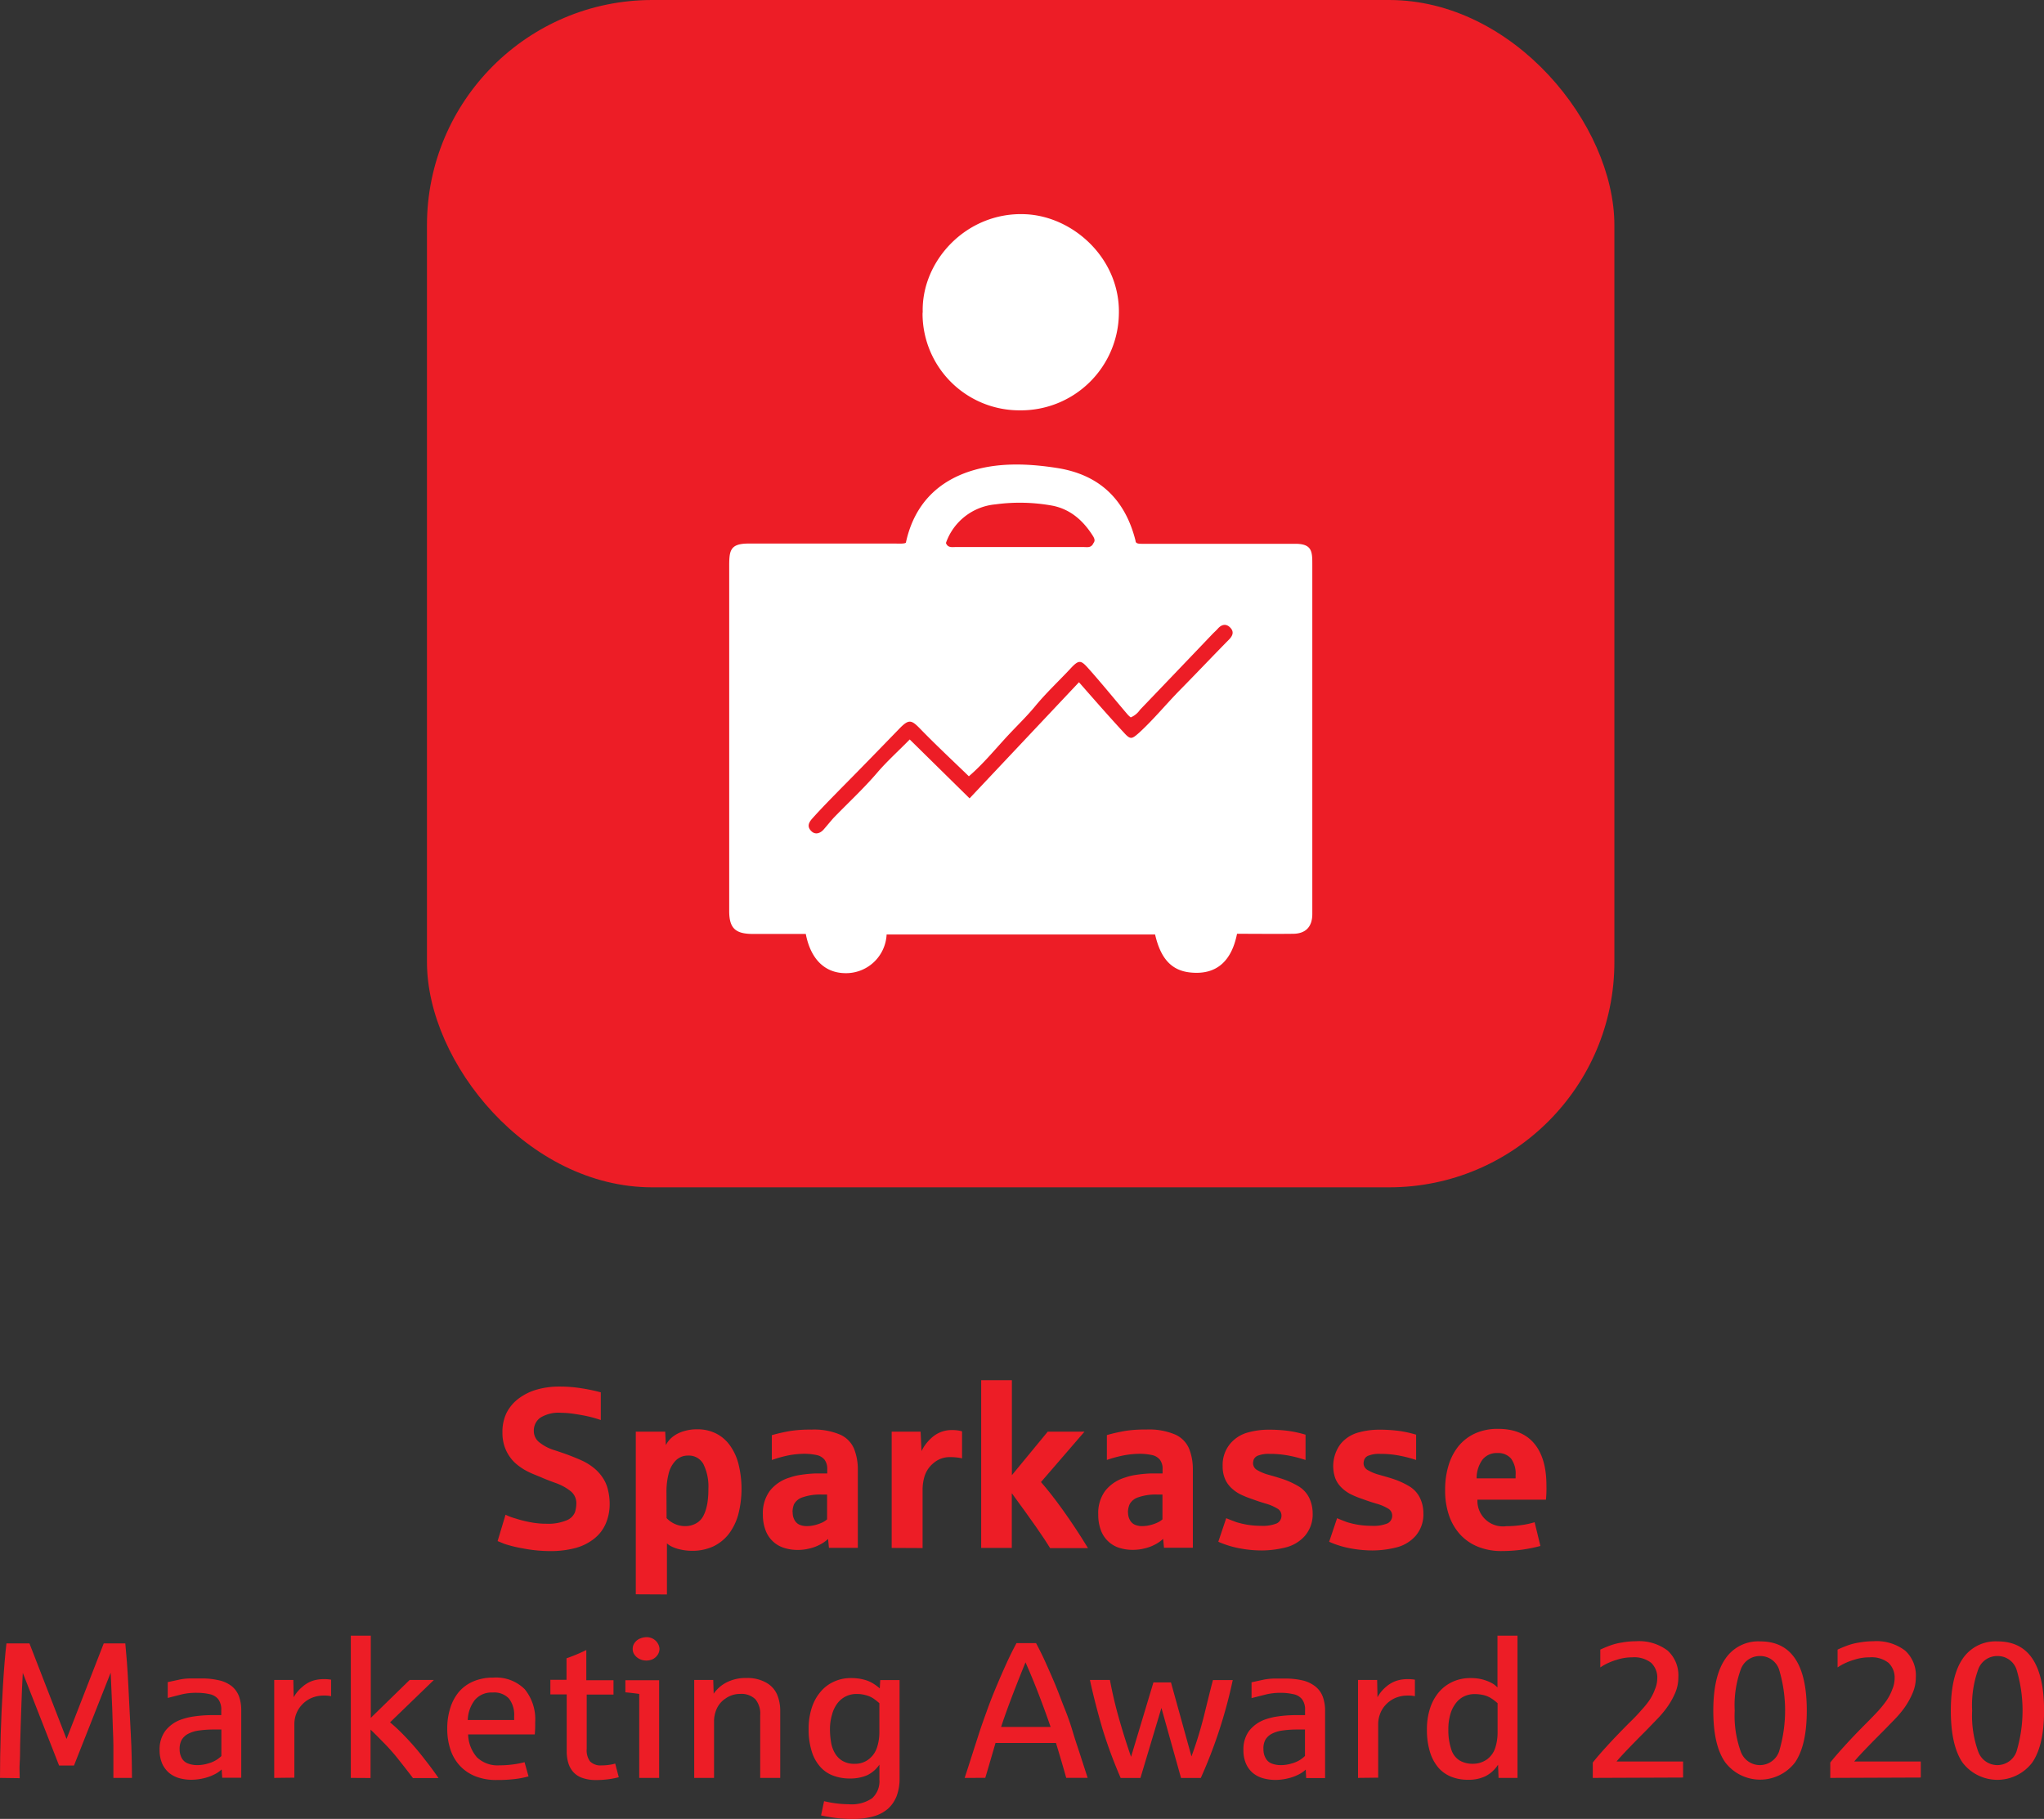 <svg xmlns="http://www.w3.org/2000/svg" viewBox="0 0 516.41 459.58"><rect x="0" y="0" width="516.41" height="459.58" fill="#333333" stroke="none"/><defs><style>.cls-1{fill:#ed1d26;}.cls-2{fill:#fff;}</style></defs><title>logoElement 3</title><g id="Ebene_2" data-name="Ebene 2"><g id="Ebene_1-2" data-name="Ebene 1"><g id="Ebene_1-2-2" data-name="Ebene 1-2"><rect class="cls-1" x="107.87" width="300" height="300" rx="56.92"/><g id="Ebene_1-2-2-2" data-name="Ebene 1-2-2"><path class="cls-2" d="M327.23,137.4c4.32,0,4.32,2,4.32,5.34v88.2c0,3.24-1.68,5-4.92,5-4.62.06-9.18,0-14.1,0-1.26,6.36-4.74,10.5-11.76,9.78-4.86-.48-7.56-3.6-8.94-9.6H224a10.27,10.27,0,0,1-10.76,9.76h0c-5-.18-8.46-3.66-9.66-9.9H190.23c-4.5,0-6-1.5-6-5.82V143.52c0-4.2,0-6.18,4.86-6.18h37.32s2.28.12,2.46-.24c2.1-9.72,8.22-15.84,17.52-18.42,6.72-1.86,13.92-1.5,20.76-.42,10.56,1.68,17.1,7.86,19.74,18.36,0,.84,1,.78,2,.78M239,137.22c.48,1.26,1.56,1,2.52,1h32.16c1,0,2,.3,2.58-1,.48-.6.24-1.14-.06-1.68-2.4-3.84-5.58-6.78-10.14-7.74a45.73,45.73,0,0,0-14.58-.36A14.63,14.63,0,0,0,239,137.16Zm33.6,35.16c3.9,4.44,7.56,8.64,11.34,12.72,1.68,1.86,2,1.68,3.9,0,3.66-3.36,6.84-7.26,10.32-10.8,4.14-4.2,8.16-8.46,12.3-12.66,1-1,1.38-2,.36-3.06s-2.16-.84-3.12.24c-.42.48-.84.84-1.26,1.26q-9.18,9.63-18.42,19.26a5.35,5.35,0,0,1-2.34,1.92,5.18,5.18,0,0,1-.84-.78c-3.18-3.72-6.24-7.5-9.48-11.16-2.28-2.58-2.64-2.88-5.1-.18-2.88,3.06-5.94,5.94-8.58,9.12-2.16,2.64-4.62,5-6.9,7.44-3.3,3.54-6.36,7.32-10,10.44-4.14-4-8.34-7.92-12.3-12-2.16-2.22-2.82-2.46-5-.3-5,5.16-10,10.32-15.12,15.48-2.46,2.52-4.92,5-7.2,7.56-1,1.14-1.2,2.1-.18,3.12s2.28.54,3.12-.42,1.68-2,2.52-2.94c3.66-3.78,7.56-7.38,11-11.4,2.46-2.88,5.28-5.4,8.22-8.4l15.12,14.88Z"/><path class="cls-2" d="M233.12,78.78c-.3-12.84,11-25.2,25.74-24.66,12.3.42,24.18,11.28,23.82,25.2a24.75,24.75,0,0,1-25,24.36,24.47,24.47,0,0,1-24.6-24.36v-.06Z"/></g><path class="cls-1" d="M0,449.22c0-3.48.06-7.2.18-11.14S.5,430,.76,425.69s.55-7.78.87-10.45H7.44l9.37,24.14,9.4-24.14h5.45c.14,1.4.28,3.05.41,4.79s.25,3.72.35,5.72.22,4.09.31,6.22.2,4.2.32,6.26.18,4,.22,5.9.07,3.58.07,5.09H28.65v-8c0-1.5-.08-3-.14-4.58s-.09-3.2-.15-4.8-.12-3.18-.2-4.74-.14-3-.2-4.46L18.69,446.1H14.93L5.76,422.68c-.08,1.22-.14,2.56-.2,4s-.1,3.05-.17,4.58-.12,3.18-.16,4.81-.11,3.23-.14,4.8,0,3.06-.11,4.49,0,2.74,0,3.93Z"/><path class="cls-1" d="M40.32,442.19a7.93,7.93,0,0,1,1.38-4.77,8.73,8.73,0,0,1,4-2.92,16.92,16.92,0,0,1,3.37-.82,32.25,32.25,0,0,1,4.17-.32h2.66v-1.27a4.35,4.35,0,0,0-.72-2.7A3.66,3.66,0,0,0,53,428.07a14.42,14.42,0,0,0-3.21-.35,15.85,15.85,0,0,0-3.94.41l-3.47.89v-4l3.06-.66a14.47,14.47,0,0,1,2.46-.27h2.84a19.06,19.06,0,0,1,4.58.47A8,8,0,0,1,58.49,426a6.08,6.08,0,0,1,1.87,2.55,10.36,10.36,0,0,1,.59,3.7v16.93H56.14L56,447.08a7.28,7.28,0,0,1-1.94,1.31,11.48,11.48,0,0,1-2.73.95,13.62,13.62,0,0,1-2.91.35,11.47,11.47,0,0,1-3.14-.41A7.12,7.12,0,0,1,42.78,448,6.61,6.61,0,0,1,41,445.66,8.46,8.46,0,0,1,40.32,442.19Zm5.06-.2a4.66,4.66,0,0,0,.52,2.2,3,3,0,0,0,1.61,1.39,6.4,6.4,0,0,0,2.33.41,9.23,9.23,0,0,0,2.71-.41,7.56,7.56,0,0,0,3.38-1.88V437H54.06a25.85,25.85,0,0,0-3.83.25,8.07,8.07,0,0,0-2.71.84,4.16,4.16,0,0,0-1.62,1.52A4.77,4.77,0,0,0,45.38,442Z"/><path class="cls-1" d="M69.28,449.22V424.48h4.83l.09,4.36a9.14,9.14,0,0,1,2.2-2.63A7.61,7.61,0,0,1,79,424.68a8.83,8.83,0,0,1,2.65-.41,10.81,10.81,0,0,1,2,.13v4.18a7.27,7.27,0,0,0-1.8-.16,7.73,7.73,0,0,0-3.29.67,7.21,7.21,0,0,0-2.34,1.72,7,7,0,0,0-1.4,2.3,7.21,7.21,0,0,0-.45,2.43v13.62Z"/><path class="cls-1" d="M88.63,449.22V413.28h5.05v20.77l9.81-9.57h6.12l-11.07,10.7a43.19,43.19,0,0,1,3.29,3.05c1.1,1.12,2.17,2.28,3.21,3.5s2,2.46,3,3.75,1.9,2.53,2.75,3.78h-6.46c-1.07-1.43-2.26-2.94-3.56-4.58A49.67,49.67,0,0,0,97,440.39c-1.24-1.24-2.35-2.42-3.38-3.36v12.22Z"/><path class="cls-1" d="M113,436.78a16.64,16.64,0,0,1,.77-5.24,11.75,11.75,0,0,1,2.21-4.1,9.91,9.91,0,0,1,3.65-2.62,12.54,12.54,0,0,1,5-.94,10.25,10.25,0,0,1,7.93,2.92,12,12,0,0,1,2.65,8.38,27.68,27.68,0,0,1-.1,3.05H118.27a9.16,9.16,0,0,0,2.25,5.81,7.55,7.55,0,0,0,5.71,2,24.32,24.32,0,0,0,3.41-.23,22,22,0,0,0,2.89-.56l1,3.59a22.81,22.81,0,0,1-3.56.68,36.91,36.91,0,0,1-4.46.23,14.19,14.19,0,0,1-5.32-.91,10.81,10.81,0,0,1-3.94-2.62,11.21,11.21,0,0,1-2.43-4.11A16.36,16.36,0,0,1,113,436.78Zm5.2-2.18h11.7v-1a6.68,6.68,0,0,0-1.31-4.42,5.06,5.06,0,0,0-4.1-1.53,5.53,5.53,0,0,0-4.5,1.85A8.7,8.7,0,0,0,118.18,434.6Z"/><path class="cls-1" d="M139.05,428.13v-3.7h4.08V419a44.22,44.22,0,0,0,5-2.09v7.64H155v3.62h-6.77v13.75a4.68,4.68,0,0,0,.85,3.14,3.75,3.75,0,0,0,2.91,1,13.1,13.1,0,0,0,2-.15,10,10,0,0,0,1.44-.31l.9,3.45a22,22,0,0,1-2.69.52,23.9,23.9,0,0,1-3.05.19,10.2,10.2,0,0,1-3.38-.51,5.5,5.5,0,0,1-2.31-1.45,5.93,5.93,0,0,1-1.3-2.29,10.19,10.19,0,0,1-.42-3.06V428.13Z"/><path class="cls-1" d="M158,427.6v-3.06h8.53v24.68H161.5V428C159.89,427.78,158.75,427.66,158,427.6Zm1.85-11a2.56,2.56,0,0,1,.58-1.63,3.12,3.12,0,0,1,1.37-1,4.49,4.49,0,0,1,1.53-.31,3.31,3.31,0,0,1,1.74.46,3.15,3.15,0,0,1,1.16,1.19,2.85,2.85,0,0,1,.39,1.33,2.77,2.77,0,0,1-.61,1.68,3.13,3.13,0,0,1-1.32,1,4.15,4.15,0,0,1-1.36.25,4,4,0,0,1-1.34-.22,3.66,3.66,0,0,1-1.12-.64,3.24,3.24,0,0,1-.76-.93,2.42,2.42,0,0,1-.26-1.15Z"/><path class="cls-1" d="M175.39,449.22V424.48h4.81l.11,3.45a8.84,8.84,0,0,1,3.28-2.85,10.56,10.56,0,0,1,5-1.1,9.55,9.55,0,0,1,5.07,1.22,6.29,6.29,0,0,1,2.71,3.05,10.54,10.54,0,0,1,.75,3.76v17.21h-5.06V433.4a5.74,5.74,0,0,0-1.24-4.08A5.09,5.09,0,0,0,187,428a6.29,6.29,0,0,0-3.68,1.15,6.09,6.09,0,0,0-2.28,2.69,7.71,7.71,0,0,0-.64,3v14.38Z"/><path class="cls-1" d="M204.3,436.93a16.89,16.89,0,0,1,.82-5.51,11.63,11.63,0,0,1,2.29-4.07,9.45,9.45,0,0,1,3.4-2.5A10,10,0,0,1,215,424a12.11,12.11,0,0,1,3.33.41,8.1,8.1,0,0,1,2.41,1.05,10.26,10.26,0,0,1,1.53,1.16l.12-2.12h4.88v24.78a12.34,12.34,0,0,1-.73,4.51,8.55,8.55,0,0,1-2.1,3.14,9.47,9.47,0,0,1-3.73,2,18.31,18.31,0,0,1-5.1.66,33.1,33.1,0,0,1-5-.32c-1.34-.2-2.4-.4-3.17-.57l.76-3.6a28.05,28.05,0,0,0,6.33.78,9.11,9.11,0,0,0,5.82-1.53,5.82,5.82,0,0,0,1.83-4.72v-3.76a8,8,0,0,1-3.05,2.66,10.81,10.81,0,0,1-4.45.84,11.67,11.67,0,0,1-4.14-.71,8.1,8.1,0,0,1-3.27-2.2,10.31,10.31,0,0,1-2.16-3.86A18.11,18.11,0,0,1,204.3,436.93Zm5.39,0a19.18,19.18,0,0,0,.28,3.3,7.72,7.72,0,0,0,1,2.79,5.41,5.41,0,0,0,1.91,1.92,5.91,5.91,0,0,0,3.06.72,5.57,5.57,0,0,0,3.63-1.22,6.11,6.11,0,0,0,2.05-3.06,12.17,12.17,0,0,0,.55-3.54v-7.49a14.64,14.64,0,0,0-1.65-1.29,6.71,6.71,0,0,0-1.88-.77,8.49,8.49,0,0,0-2.19-.28,6.14,6.14,0,0,0-2.73.6,5.87,5.87,0,0,0-2.11,1.72,8,8,0,0,0-1.37,2.8A12.9,12.9,0,0,0,209.69,436.93Z"/><path class="cls-1" d="M243.72,449.22q.83-2.52,1.74-5.39c.61-1.91,1.26-3.9,1.91-5.93s1.38-4,2.14-6.12,1.53-4,2.37-6,1.64-3.82,2.46-5.62,1.65-3.45,2.48-5h4.93c.81,1.52,1.64,3.16,2.46,5s1.64,3.67,2.45,5.62,1.52,3.95,2.35,6a64.2,64.2,0,0,1,2.12,6.11c.6,2,1.3,4,1.91,5.91s1.21,3.72,1.75,5.41h-5.41q-1.17-4.17-2.59-8.81H251.51c-.58,2-1.45,5-2.58,8.81Zm9.17-12.88h12.54c-.87-2.55-1.83-5.17-2.85-7.84s-2.17-5.5-3.49-8.48q-4.26,10.46-6.16,16.32Z"/><path class="cls-1" d="M275.37,424.48h5.05c.54,2.89,1.24,6,2.13,9.17s1.95,6.63,3.21,10.24l5.65-18.8h4.43l5.18,18.7a99.61,99.61,0,0,0,3.13-10.13c.8-3.21,1.53-6.28,2.3-9.16h5a123.13,123.13,0,0,1-3.32,12.4,120.18,120.18,0,0,1-4.75,12.33h-5l-4.95-17.69-5.3,17.69h-5a120.49,120.49,0,0,1-4.58-12.36C277.32,432.67,276.24,428.53,275.37,424.48Z"/><path class="cls-1" d="M314.15,442.19a7.85,7.85,0,0,1,1.37-4.77,8.88,8.88,0,0,1,4-2.92,16.82,16.82,0,0,1,3.36-.82,32.25,32.25,0,0,1,4.17-.32h2.67v-1.27a4.3,4.3,0,0,0-.73-2.7,3.63,3.63,0,0,0-2.22-1.32,14.18,14.18,0,0,0-3.19-.35,15.6,15.6,0,0,0-3.91.46l-3.47.88v-4l3.06-.66a15.7,15.7,0,0,1,2.47-.28h2.83a19.06,19.06,0,0,1,4.58.48,8.15,8.15,0,0,1,3.18,1.52,6,6,0,0,1,1.87,2.56,10.31,10.31,0,0,1,.59,3.69v16.89H330l-.11-2.14a7.28,7.28,0,0,1-1.94,1.31,11.64,11.64,0,0,1-2.73.95,13.62,13.62,0,0,1-2.91.35,11.6,11.6,0,0,1-3.15-.41,7,7,0,0,1-2.58-1.3,6.58,6.58,0,0,1-1.76-2.34A8.34,8.34,0,0,1,314.15,442.19Zm5.06-.2a4.32,4.32,0,0,0,.53,2.2,2.89,2.89,0,0,0,1.53,1.39,6.45,6.45,0,0,0,2.34.41,9.21,9.21,0,0,0,2.7-.41,7.51,7.51,0,0,0,2.14-.91,7.34,7.34,0,0,0,1.25-1V437h-1.88a25.85,25.85,0,0,0-3.83.25,8.07,8.07,0,0,0-2.71.84,4,4,0,0,0-1.6,1.52A4.52,4.52,0,0,0,319.21,442Z"/><path class="cls-1" d="M343.1,449.22V424.48h4.83l.09,4.36a9,9,0,0,1,2.16-2.63,7.61,7.61,0,0,1,2.64-1.53,8.83,8.83,0,0,1,2.65-.41,10.81,10.81,0,0,1,2,.13v4.18a7.19,7.19,0,0,0-1.79-.16,7.77,7.77,0,0,0-3.3.67,7.21,7.21,0,0,0-2.34,1.72,6.54,6.54,0,0,0-1.39,2.3,7.22,7.22,0,0,0-.46,2.43v13.62Z"/><path class="cls-1" d="M360.51,437a16.89,16.89,0,0,1,.85-5.55,12.06,12.06,0,0,1,2.31-4.06,10.2,10.2,0,0,1,3.48-2.52,10.58,10.58,0,0,1,4.33-.87,12.56,12.56,0,0,1,2.37.19,10.91,10.91,0,0,1,1.95.57,9.09,9.09,0,0,1,1.53.76,6.18,6.18,0,0,1,1,.86V413.28h5.06v35.94H378.6l-.12-3.33a8.33,8.33,0,0,1-3.15,2.89,9.81,9.81,0,0,1-4.46.91,11.23,11.23,0,0,1-4.14-.73,8.56,8.56,0,0,1-3.29-2.28,11.09,11.09,0,0,1-2.14-3.95A18.71,18.71,0,0,1,360.51,437Zm5.41,0a15.11,15.11,0,0,0,.72,4.95,5,5,0,0,0,2.13,2.87,6.33,6.33,0,0,0,3.23.83,6.11,6.11,0,0,0,3.74-1.15,5.85,5.85,0,0,0,2.07-3,12.57,12.57,0,0,0,.55-3.6v-7.55a12,12,0,0,0-1.66-1.27,6.39,6.39,0,0,0-1.87-.78,10.08,10.08,0,0,0-2.19-.26,6.13,6.13,0,0,0-2.73.58,5.66,5.66,0,0,0-2.11,1.74,8.23,8.23,0,0,0-1.38,2.8,13.32,13.32,0,0,0-.5,3.82Z"/><path class="cls-1" d="M402.41,449.22v-3.88c.85-1.09,2.09-2.52,3.72-4.31s3.41-3.62,5.32-5.55C413,434,414,432.9,414.6,432.2a23.94,23.94,0,0,0,2-2.43,12.62,12.62,0,0,0,1.52-2.94,7.19,7.19,0,0,0,.58-2.67,5.14,5.14,0,0,0-1.52-4,6.9,6.9,0,0,0-4.8-1.4,12.16,12.16,0,0,0-3.88.61,15.35,15.35,0,0,0-2.92,1.17,12.62,12.62,0,0,0-1.27.77v-4.51c1-.46,1.91-.83,2.63-1.08a14.87,14.87,0,0,1,2.87-.71,19.78,19.78,0,0,1,3.52-.32,11.93,11.93,0,0,1,8,2.37,8.45,8.45,0,0,1,2.7,6.74,10,10,0,0,1-.82,4,19.51,19.51,0,0,1-2.05,3.61,26.11,26.11,0,0,1-2.69,3.16l-2.57,2.66c-4,4-6.51,6.65-7.48,7.84h16.81v4.06Z"/><path class="cls-1" d="M432.86,432.23q0-8.76,3.06-13.13a10,10,0,0,1,8.81-4.37q11.75,0,11.75,17.5c0,5.85-1,10.24-3,13.12a11.1,11.1,0,0,1-15.56,2,11.31,11.31,0,0,1-2-2C433.85,442.47,432.86,438.08,432.86,432.23Zm5.41,0a26.56,26.56,0,0,0,1.53,10.34,5.13,5.13,0,0,0,9.67,0,36,36,0,0,0,0-20.76,5,5,0,0,0-4.81-3.38,5.08,5.08,0,0,0-4.86,3.38A26.56,26.56,0,0,0,438.27,432.23Z"/><path class="cls-1" d="M462.41,449.22v-3.88q1.27-1.62,3.72-4.31c1.62-1.79,3.4-3.64,5.31-5.55,1.53-1.53,2.52-2.58,3.17-3.28a30.05,30.05,0,0,0,1.95-2.43,13,13,0,0,0,1.53-2.94,7.39,7.39,0,0,0,.58-2.67,5.18,5.18,0,0,0-1.53-4,6.89,6.89,0,0,0-4.8-1.4,12.26,12.26,0,0,0-3.89.61,16,16,0,0,0-2.92,1.17,12.62,12.62,0,0,0-1.27.77v-4.51c1-.46,1.91-.83,2.63-1.08a14.87,14.87,0,0,1,2.87-.71,19.78,19.78,0,0,1,3.52-.32,11.93,11.93,0,0,1,8.05,2.37,8.45,8.45,0,0,1,2.7,6.74,10,10,0,0,1-.82,4,19.51,19.51,0,0,1-2,3.61,26,26,0,0,1-2.67,3.16l-2.59,2.66q-6,6-7.48,7.84h16.81v4.06Z"/><path class="cls-1" d="M492.87,432.23q0-8.76,3-13.13a10,10,0,0,1,8.81-4.37q11.74,0,11.75,17.5c0,5.85-1,10.24-3,13.12a11.07,11.07,0,0,1-17.6,0C493.86,442.47,492.87,438.08,492.87,432.23Zm5.39,0a26.56,26.56,0,0,0,1.53,10.34,5.13,5.13,0,0,0,9.67,0,36,36,0,0,0,0-20.76,5,5,0,0,0-4.81-3.38,5.08,5.08,0,0,0-4.86,3.38A26.56,26.56,0,0,0,498.26,432.23Z"/><path class="cls-1" d="M125.72,389.38l2-6.66a13.71,13.71,0,0,0,2.45.93,29.67,29.67,0,0,0,4,1A20.63,20.63,0,0,0,138,385a12.09,12.09,0,0,0,5.12-.85,3.75,3.75,0,0,0,2.14-2.05,8,8,0,0,0,.35-2.23,3.85,3.85,0,0,0-1.51-3.15,12.9,12.9,0,0,0-3.69-2c-1.44-.53-2.69-1-3.76-1.48l-2-.82a18.65,18.65,0,0,1-2.15-1.06,14.93,14.93,0,0,1-2.07-1.47,9.37,9.37,0,0,1-1.77-2,10,10,0,0,1-1.25-2.61,10.81,10.81,0,0,1-.47-3.35,11,11,0,0,1,1-4.86,10.4,10.4,0,0,1,3-3.63,14,14,0,0,1,4.56-2.3,20.5,20.5,0,0,1,5.88-.8,34.7,34.7,0,0,1,5.67.46,45,45,0,0,1,4.74,1v7c-1-.35-2-.64-3.08-.89s-2.27-.46-3.52-.65a23.37,23.37,0,0,0-3.44-.29,8.71,8.71,0,0,0-5.27,1.26,4,4,0,0,0-1.61,3.36,3.6,3.6,0,0,0,1.48,2.91,11.18,11.18,0,0,0,3.55,1.86c1.37.45,2.59.86,3.64,1.25,1.52.58,2.72,1.08,3.63,1.5a14,14,0,0,1,2.8,1.75,10.71,10.71,0,0,1,2.42,2.69,9,9,0,0,1,1.25,3.07,14.44,14.44,0,0,1,.39,3.2,12.53,12.53,0,0,1-1,5.17,9.67,9.67,0,0,1-2.9,3.77,13,13,0,0,1-4.69,2.36,24.28,24.28,0,0,1-6.46.79,36.35,36.35,0,0,1-6.83-.67,33.44,33.44,0,0,1-4.74-1.16C126.5,389.69,125.93,389.48,125.72,389.38Z"/><path class="cls-1" d="M160.63,402.83v-41.1h7.43l.17,3.4A6.25,6.25,0,0,1,170,363a8.14,8.14,0,0,1,2.76-1.38,11.24,11.24,0,0,1,3.36-.48,10.45,10.45,0,0,1,4.67,1,9.58,9.58,0,0,1,3.53,2.94,13.86,13.86,0,0,1,2.22,4.69,26,26,0,0,1,0,12.82,14.51,14.51,0,0,1-2.42,5,11,11,0,0,1-3.93,3.15,12.65,12.65,0,0,1-5.42,1.1,13.42,13.42,0,0,1-3-.36,9.34,9.34,0,0,1-2.19-.77,5.74,5.74,0,0,1-1.08-.74v12.9Zm7.78-19.25a6.57,6.57,0,0,0,2.12,1.49,6.18,6.18,0,0,0,2.51.53,5.45,5.45,0,0,0,2.87-.72,4.49,4.49,0,0,0,1.72-1.74,8.86,8.86,0,0,0,.79-2,13.09,13.09,0,0,0,.43-2.41,21,21,0,0,0,.12-2.51,12.81,12.81,0,0,0-1.25-6.27,4.17,4.17,0,0,0-3.89-2.17,4.29,4.29,0,0,0-3.11,1.25,7.2,7.2,0,0,0-1.82,3.43,18.43,18.43,0,0,0-.52,4.32Z"/><path class="cls-1" d="M192.74,382.67a9.49,9.49,0,0,1,1.77-6,10,10,0,0,1,5-3.34,14.9,14.9,0,0,1,2.95-.7,31.75,31.75,0,0,1,3.42-.33H209v-1.08a3.83,3.83,0,0,0-.69-2.41,3.53,3.53,0,0,0-2.08-1.18,14.74,14.74,0,0,0-3-.3,22.2,22.2,0,0,0-3.9.37A31.85,31.85,0,0,0,195,368.9v-6.28a44,44,0,0,1,4.81-1.08,33.42,33.42,0,0,1,5.19-.32,16.82,16.82,0,0,1,7.22,1.25,6.81,6.81,0,0,1,3.59,3.68,14.08,14.08,0,0,1,.92,5v19.94h-7.3l-.22-2.25a8.88,8.88,0,0,1-2.06,1.44,10.66,10.66,0,0,1-2.74,1,11.8,11.8,0,0,1-2.84.34,11.33,11.33,0,0,1-3.42-.5,7.27,7.27,0,0,1-4.7-4.38A10.91,10.91,0,0,1,192.74,382.67Zm7.53-.54a3.76,3.76,0,0,0,.46,1.92,2.67,2.67,0,0,0,1.26,1.2,4.59,4.59,0,0,0,1.83.35,8.23,8.23,0,0,0,2.32-.33,9.09,9.09,0,0,0,1.82-.69,6,6,0,0,0,1-.68v-6.27h-1.25a13.46,13.46,0,0,0-4.92.69,3.75,3.75,0,0,0-2.17,1.73,5.12,5.12,0,0,0-.38,2.08Z"/><path class="cls-1" d="M225.28,391.11V361.73h7.31l.23,4.91a10.81,10.81,0,0,1,3.36-4,7.48,7.48,0,0,1,4.32-1.31,9.1,9.1,0,0,1,1.56.11,4.57,4.57,0,0,1,1,.23v6.81a8.82,8.82,0,0,0-1.25-.21,13.13,13.13,0,0,0-1.77-.1,6.2,6.2,0,0,0-4.17,1.49,7,7,0,0,0-2.27,3.3,11.91,11.91,0,0,0-.51,3.14v15.05Z"/><path class="cls-1" d="M247.89,391.11V348.73h7.76v24l9.06-11H274l-11,12.74c1.52,1.74,3.33,4,5.41,6.9s4.23,6.12,6.47,9.79h-9.57q-2.26-3.77-9.68-13.87v13.82Z"/><path class="cls-1" d="M277.47,382.67a9.43,9.43,0,0,1,1.77-6,10.07,10.07,0,0,1,5-3.34,14.74,14.74,0,0,1,2.95-.7,31.51,31.51,0,0,1,3.42-.33h3.11v-1.08a3.71,3.71,0,0,0-.69-2.41,3.51,3.51,0,0,0-2.07-1.18,14.74,14.74,0,0,0-3-.3,22.11,22.11,0,0,0-3.9.37,31.85,31.85,0,0,0-4.41,1.18v-6.28a44,44,0,0,1,4.81-1.08,33.42,33.42,0,0,1,5.19-.32,16.82,16.82,0,0,1,7.22,1.25,6.81,6.81,0,0,1,3.59,3.68,13.86,13.86,0,0,1,.91,5v19.94h-7.29l-.22-2.25a8.88,8.88,0,0,1-2.06,1.44,10.66,10.66,0,0,1-2.74,1,11.86,11.86,0,0,1-2.84.34,11.33,11.33,0,0,1-3.42-.5,7.28,7.28,0,0,1-4.62-4.33A11,11,0,0,1,277.47,382.67Zm7.53-.54a3.76,3.76,0,0,0,.46,1.92,2.67,2.67,0,0,0,1.26,1.2,4.59,4.59,0,0,0,1.83.35,8.36,8.36,0,0,0,2.33-.33,9.65,9.65,0,0,0,1.81-.69,6,6,0,0,0,1-.68v-6.27h-1.19a13.46,13.46,0,0,0-4.92.69,3.78,3.78,0,0,0-2.17,1.73,5.18,5.18,0,0,0-.44,2.08Z"/><path class="cls-1" d="M307.8,389.55l2-5.95c.84.36,1.7.68,2.57,1a21.81,21.81,0,0,0,3,.69,21.48,21.48,0,0,0,3.21.24,9.35,9.35,0,0,0,4-.62,2.14,2.14,0,0,0,1.18-2,2,2,0,0,0-1.07-1.76,11.79,11.79,0,0,0-2.95-1.25c-1.26-.38-2.37-.74-3.33-1.11a23.63,23.63,0,0,1-3.1-1.25,9.63,9.63,0,0,1-2.35-1.71,6.69,6.69,0,0,1-1.52-2.3,7.88,7.88,0,0,1-.54-3.11,8.37,8.37,0,0,1,1.84-5.56,8.84,8.84,0,0,1,4.51-2.91,19.55,19.55,0,0,1,5.1-.71,37.67,37.67,0,0,1,5.21.31,29.72,29.72,0,0,1,4.28.95v6.39a33.36,33.36,0,0,0-4.5-1.15,25,25,0,0,0-4.57-.39,7.49,7.49,0,0,0-2.89.42,1.94,1.94,0,0,0-1.13,1,3.27,3.27,0,0,0-.17,1,2,2,0,0,0,1.13,1.72,11.62,11.62,0,0,0,2.78,1.14c1.11.31,2.12.6,3,.89a20.92,20.92,0,0,1,4.71,2.1,6.93,6.93,0,0,1,2.6,2.92,9,9,0,0,1,.84,3.76,8.36,8.36,0,0,1-2,5.81,9.59,9.59,0,0,1-5,2.92,25,25,0,0,1-5.77.72,29.22,29.22,0,0,1-5.2-.45,23.42,23.42,0,0,1-3.95-1A18.5,18.5,0,0,1,307.8,389.55Z"/><path class="cls-1" d="M335.81,389.55l2-5.95c.82.36,1.66.68,2.51,1a21.54,21.54,0,0,0,3,.69,21.84,21.84,0,0,0,3.23.24,9.31,9.31,0,0,0,4-.62,2.12,2.12,0,0,0,1.18-2,2,2,0,0,0-1.07-1.76,11.7,11.7,0,0,0-3-1.25c-1.25-.38-2.37-.74-3.32-1.11a23,23,0,0,1-3.09-1.25,9.49,9.49,0,0,1-2.36-1.71,6.77,6.77,0,0,1-1.53-2.3,9.35,9.35,0,0,1,1.32-8.67,8.82,8.82,0,0,1,4.5-2.91,19.63,19.63,0,0,1,5.11-.71,37.71,37.71,0,0,1,5.2.31,28.84,28.84,0,0,1,4.29.95v6.39a33.49,33.49,0,0,0-4.51-1.15,25,25,0,0,0-4.57-.39,7.23,7.23,0,0,0-2.88.42,1.82,1.82,0,0,0-1.13,1,3.29,3.29,0,0,0-.19,1,2,2,0,0,0,1.14,1.72,11.69,11.69,0,0,0,2.79,1.14c1.1.31,2.12.6,3.05.89a20.65,20.65,0,0,1,4.7,2.1,6.93,6.93,0,0,1,2.6,2.92,8.88,8.88,0,0,1,.83,3.76,8.27,8.27,0,0,1-2,5.81,9.55,9.55,0,0,1-5,2.92,25,25,0,0,1-5.78.72,30.26,30.26,0,0,1-5.2-.45,23.55,23.55,0,0,1-3.94-1A17.33,17.33,0,0,1,335.81,389.55Z"/><path class="cls-1" d="M365.11,376.44a20.56,20.56,0,0,1,.85-6.14,14.34,14.34,0,0,1,2.51-4.88,11.73,11.73,0,0,1,4.19-3.23,13.72,13.72,0,0,1,5.83-1.16q6,0,9.09,3.66c2.07,2.44,3.12,6,3.12,10.59a30.31,30.31,0,0,1-.12,3.64H373.27a6.45,6.45,0,0,0,6.16,6.75,6.15,6.15,0,0,0,1.13-.05,26.31,26.31,0,0,0,3.76-.27,20.8,20.8,0,0,0,3.4-.73l1.46,6a40.29,40.29,0,0,1-4.6.93,39.12,39.12,0,0,1-5.19.35,15.67,15.67,0,0,1-6.06-1.12,12.35,12.35,0,0,1-4.49-3.13,13.86,13.86,0,0,1-2.79-4.87A19.26,19.26,0,0,1,365.11,376.44Zm7.95-2.9h9.85v-.79a6.35,6.35,0,0,0-1.17-4.24,4.26,4.26,0,0,0-3.41-1.37,4.57,4.57,0,0,0-3.76,1.63A8,8,0,0,0,373.06,373.54Z"/></g></g></g></svg>